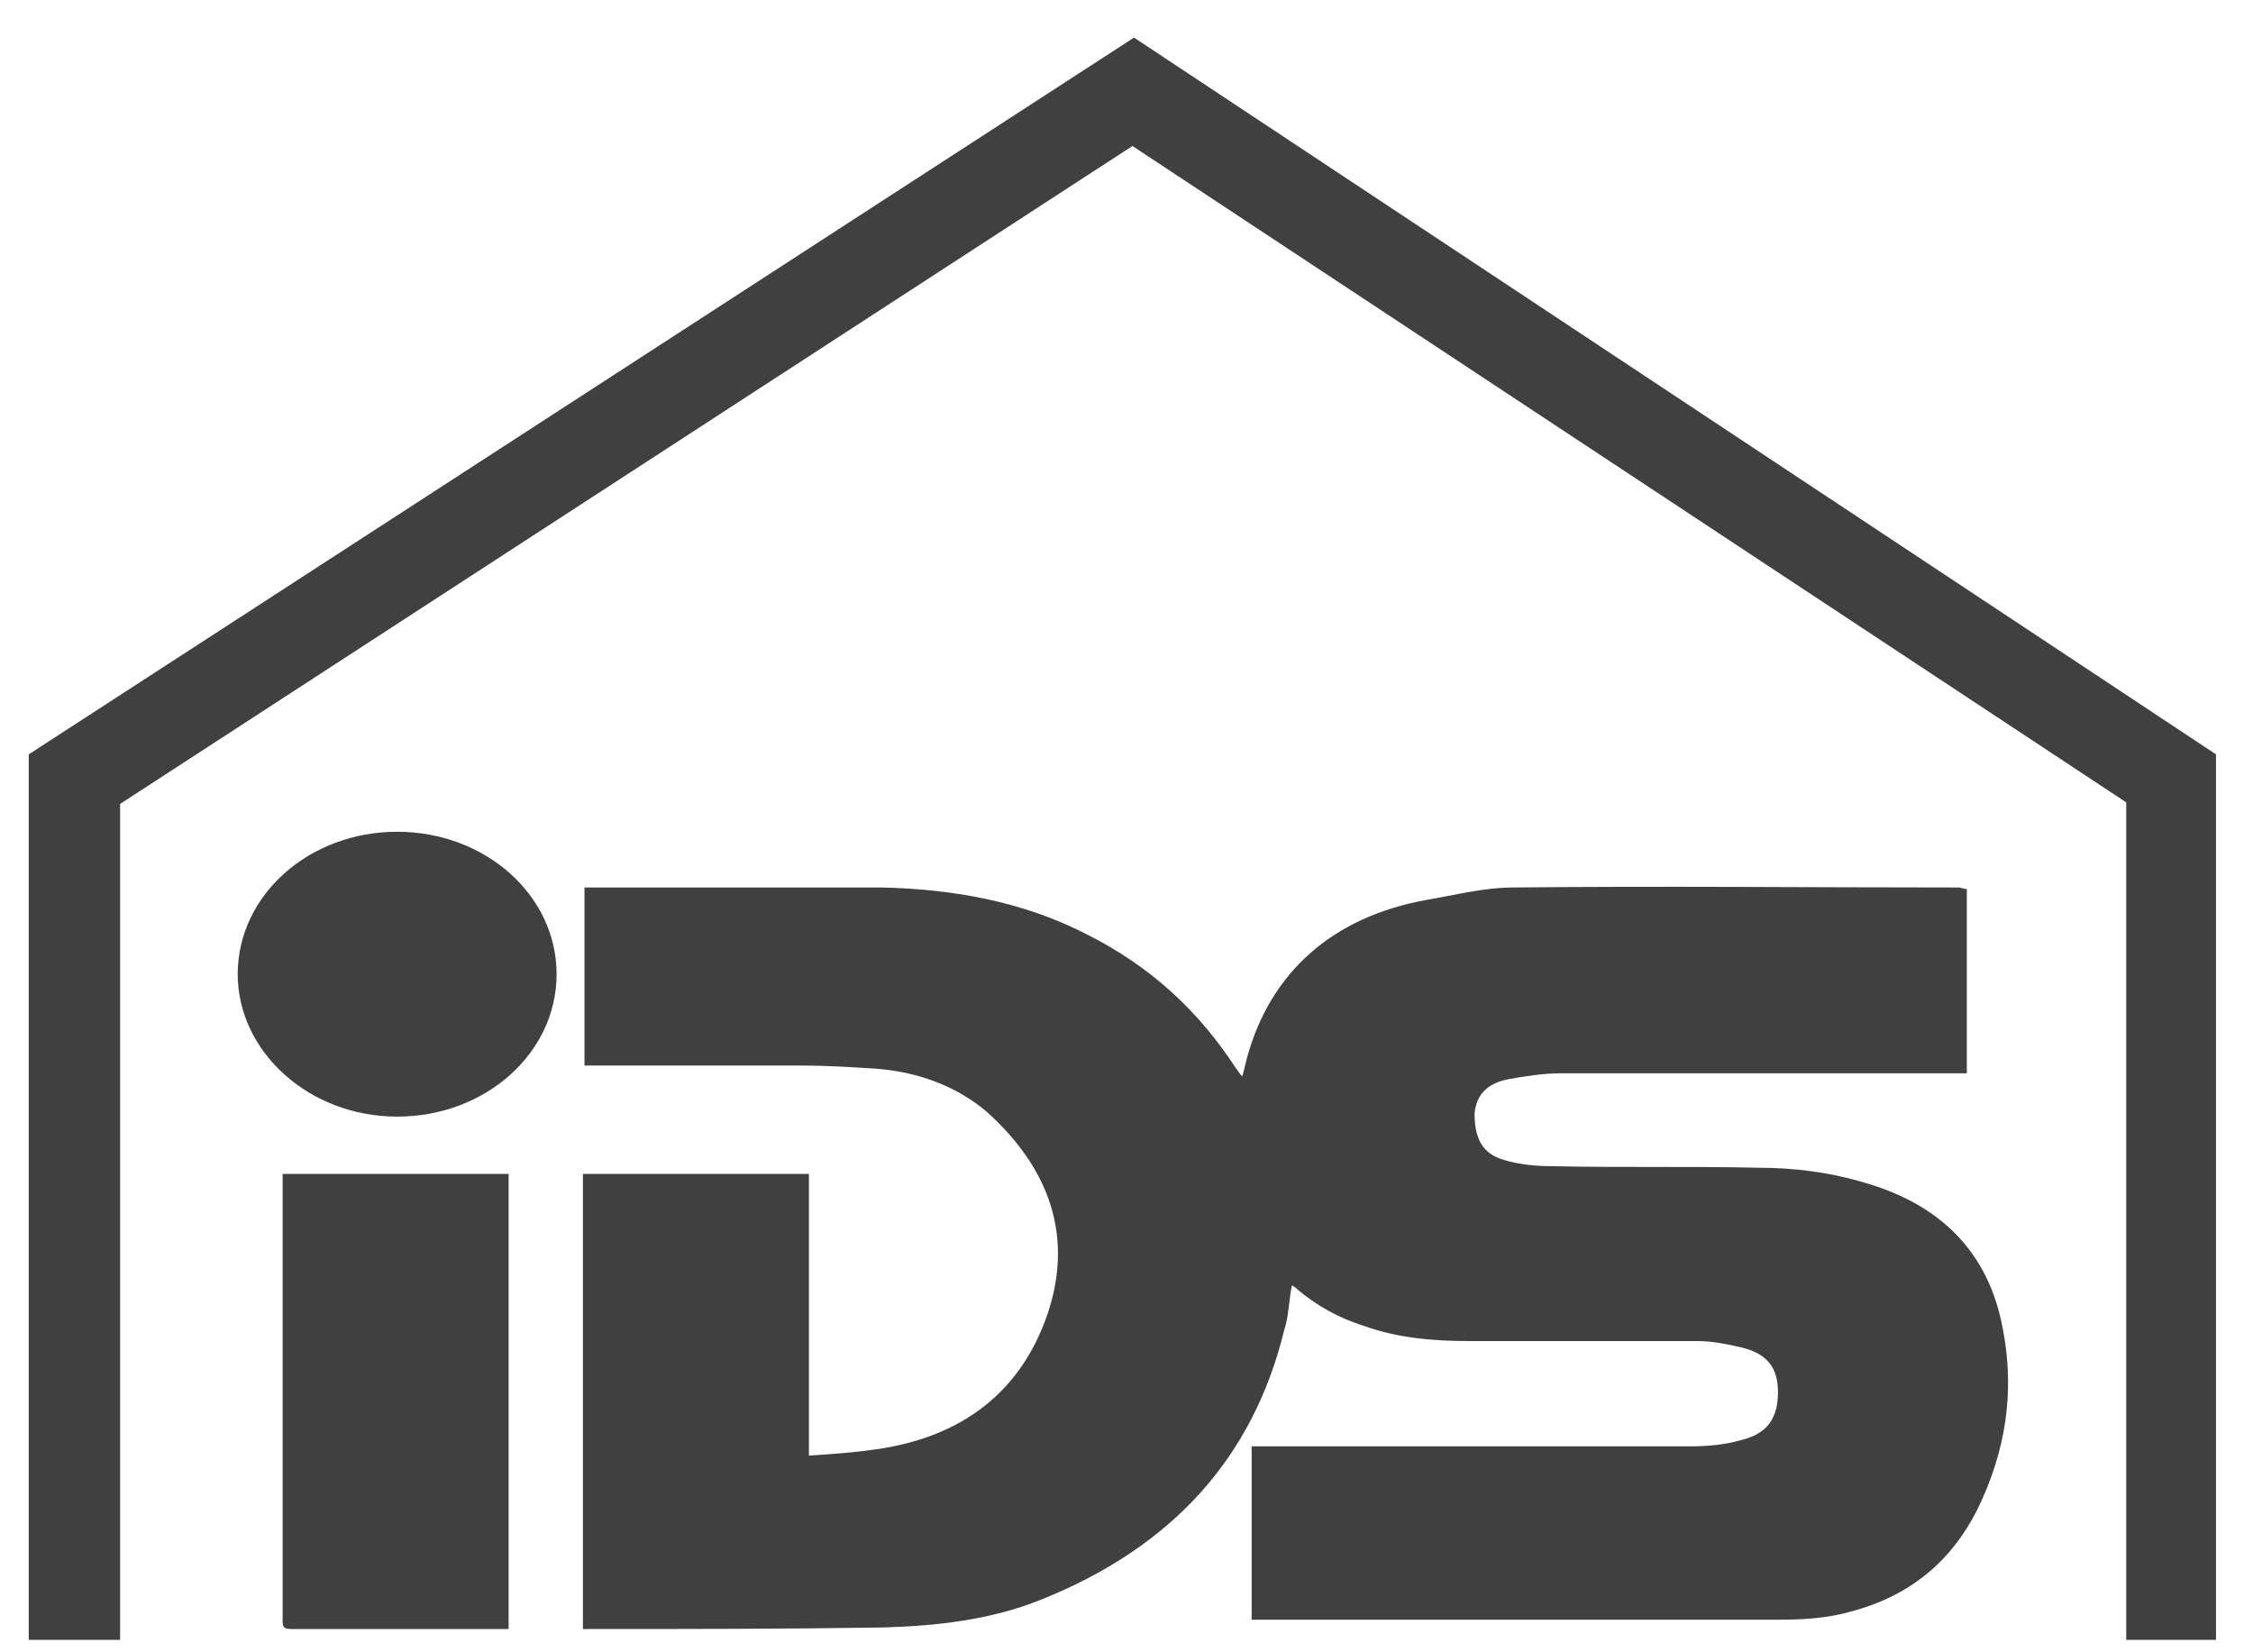 <svg width="45" height="33" viewBox="0 0 45 33" fill="none" xmlns="http://www.w3.org/2000/svg">
<path d="M7.933 22.301C9.695 22.301 11.117 21.034 11.117 19.457C11.117 17.88 9.695 16.612 7.933 16.612C6.171 16.612 4.748 17.88 4.748 19.457C4.748 21.003 6.171 22.301 7.933 22.301Z" fill="#404040"/>
<path d="M39.284 17.756V21.436H39.036C36.408 21.436 33.811 21.436 31.183 21.436C30.812 21.436 30.441 21.497 30.101 21.559C29.668 21.652 29.483 21.899 29.452 22.239C29.452 22.734 29.606 23.043 30.039 23.167C30.348 23.26 30.689 23.291 30.998 23.291C32.358 23.322 33.749 23.291 35.11 23.322C35.852 23.322 36.563 23.414 37.274 23.631C38.758 24.064 39.655 24.991 39.964 26.351C40.242 27.588 40.118 28.763 39.593 29.938C39.098 31.051 38.263 31.855 36.934 32.195C36.501 32.319 36.006 32.349 35.543 32.349C32.08 32.349 28.648 32.349 25.185 32.349H25V28.887H25.247C28.091 28.887 30.905 28.887 33.749 28.887C34.089 28.887 34.461 28.856 34.77 28.763C35.295 28.639 35.512 28.33 35.512 27.805C35.512 27.31 35.295 27.032 34.77 26.908C34.491 26.846 34.213 26.784 33.904 26.784C32.389 26.784 30.874 26.784 29.359 26.784C28.617 26.784 27.906 26.723 27.226 26.475C26.731 26.32 26.298 26.073 25.927 25.764C25.896 25.733 25.865 25.702 25.803 25.671C25.742 25.98 25.742 26.29 25.649 26.568C25.03 29.103 23.423 30.896 20.795 31.948C19.805 32.349 18.723 32.473 17.641 32.504C15.693 32.535 13.715 32.535 11.767 32.535C11.736 32.535 11.705 32.535 11.643 32.535V23.445H16.157V29.072C16.621 29.041 17.054 29.01 17.487 28.948C19.249 28.701 20.393 27.774 20.918 26.259C21.444 24.713 20.98 23.352 19.713 22.208C19.094 21.683 18.321 21.405 17.487 21.343C16.992 21.312 16.497 21.281 16.033 21.281C14.642 21.281 13.282 21.281 11.89 21.281H11.674V17.725C11.736 17.725 11.767 17.725 11.829 17.725C13.745 17.725 15.693 17.725 17.61 17.725C19.032 17.756 20.424 18.004 21.691 18.653C22.99 19.302 23.948 20.199 24.69 21.343C24.721 21.374 24.752 21.436 24.783 21.466C24.783 21.466 24.783 21.466 24.814 21.497C24.845 21.374 24.876 21.25 24.907 21.126C25.371 19.426 26.607 18.313 28.493 17.973C29.05 17.88 29.637 17.725 30.225 17.725C33.193 17.694 36.161 17.725 39.129 17.725C39.16 17.725 39.222 17.756 39.284 17.756Z" fill="#404040"/>
<path d="M10.159 23.445V32.535C10.097 32.535 10.035 32.535 9.974 32.535C8.582 32.535 7.222 32.535 5.831 32.535C5.676 32.535 5.645 32.504 5.645 32.38C5.645 29.443 5.645 26.537 5.645 23.6C5.645 23.538 5.645 23.507 5.645 23.445H10.159Z" fill="#404040"/>
<path d="M44.261 32.752V15.066L22.65 0.751L0.574 15.066V32.752H2.399V16.056L22.619 2.916L42.468 16.025V32.752H44.261Z" fill="#404040"/>
</svg>
